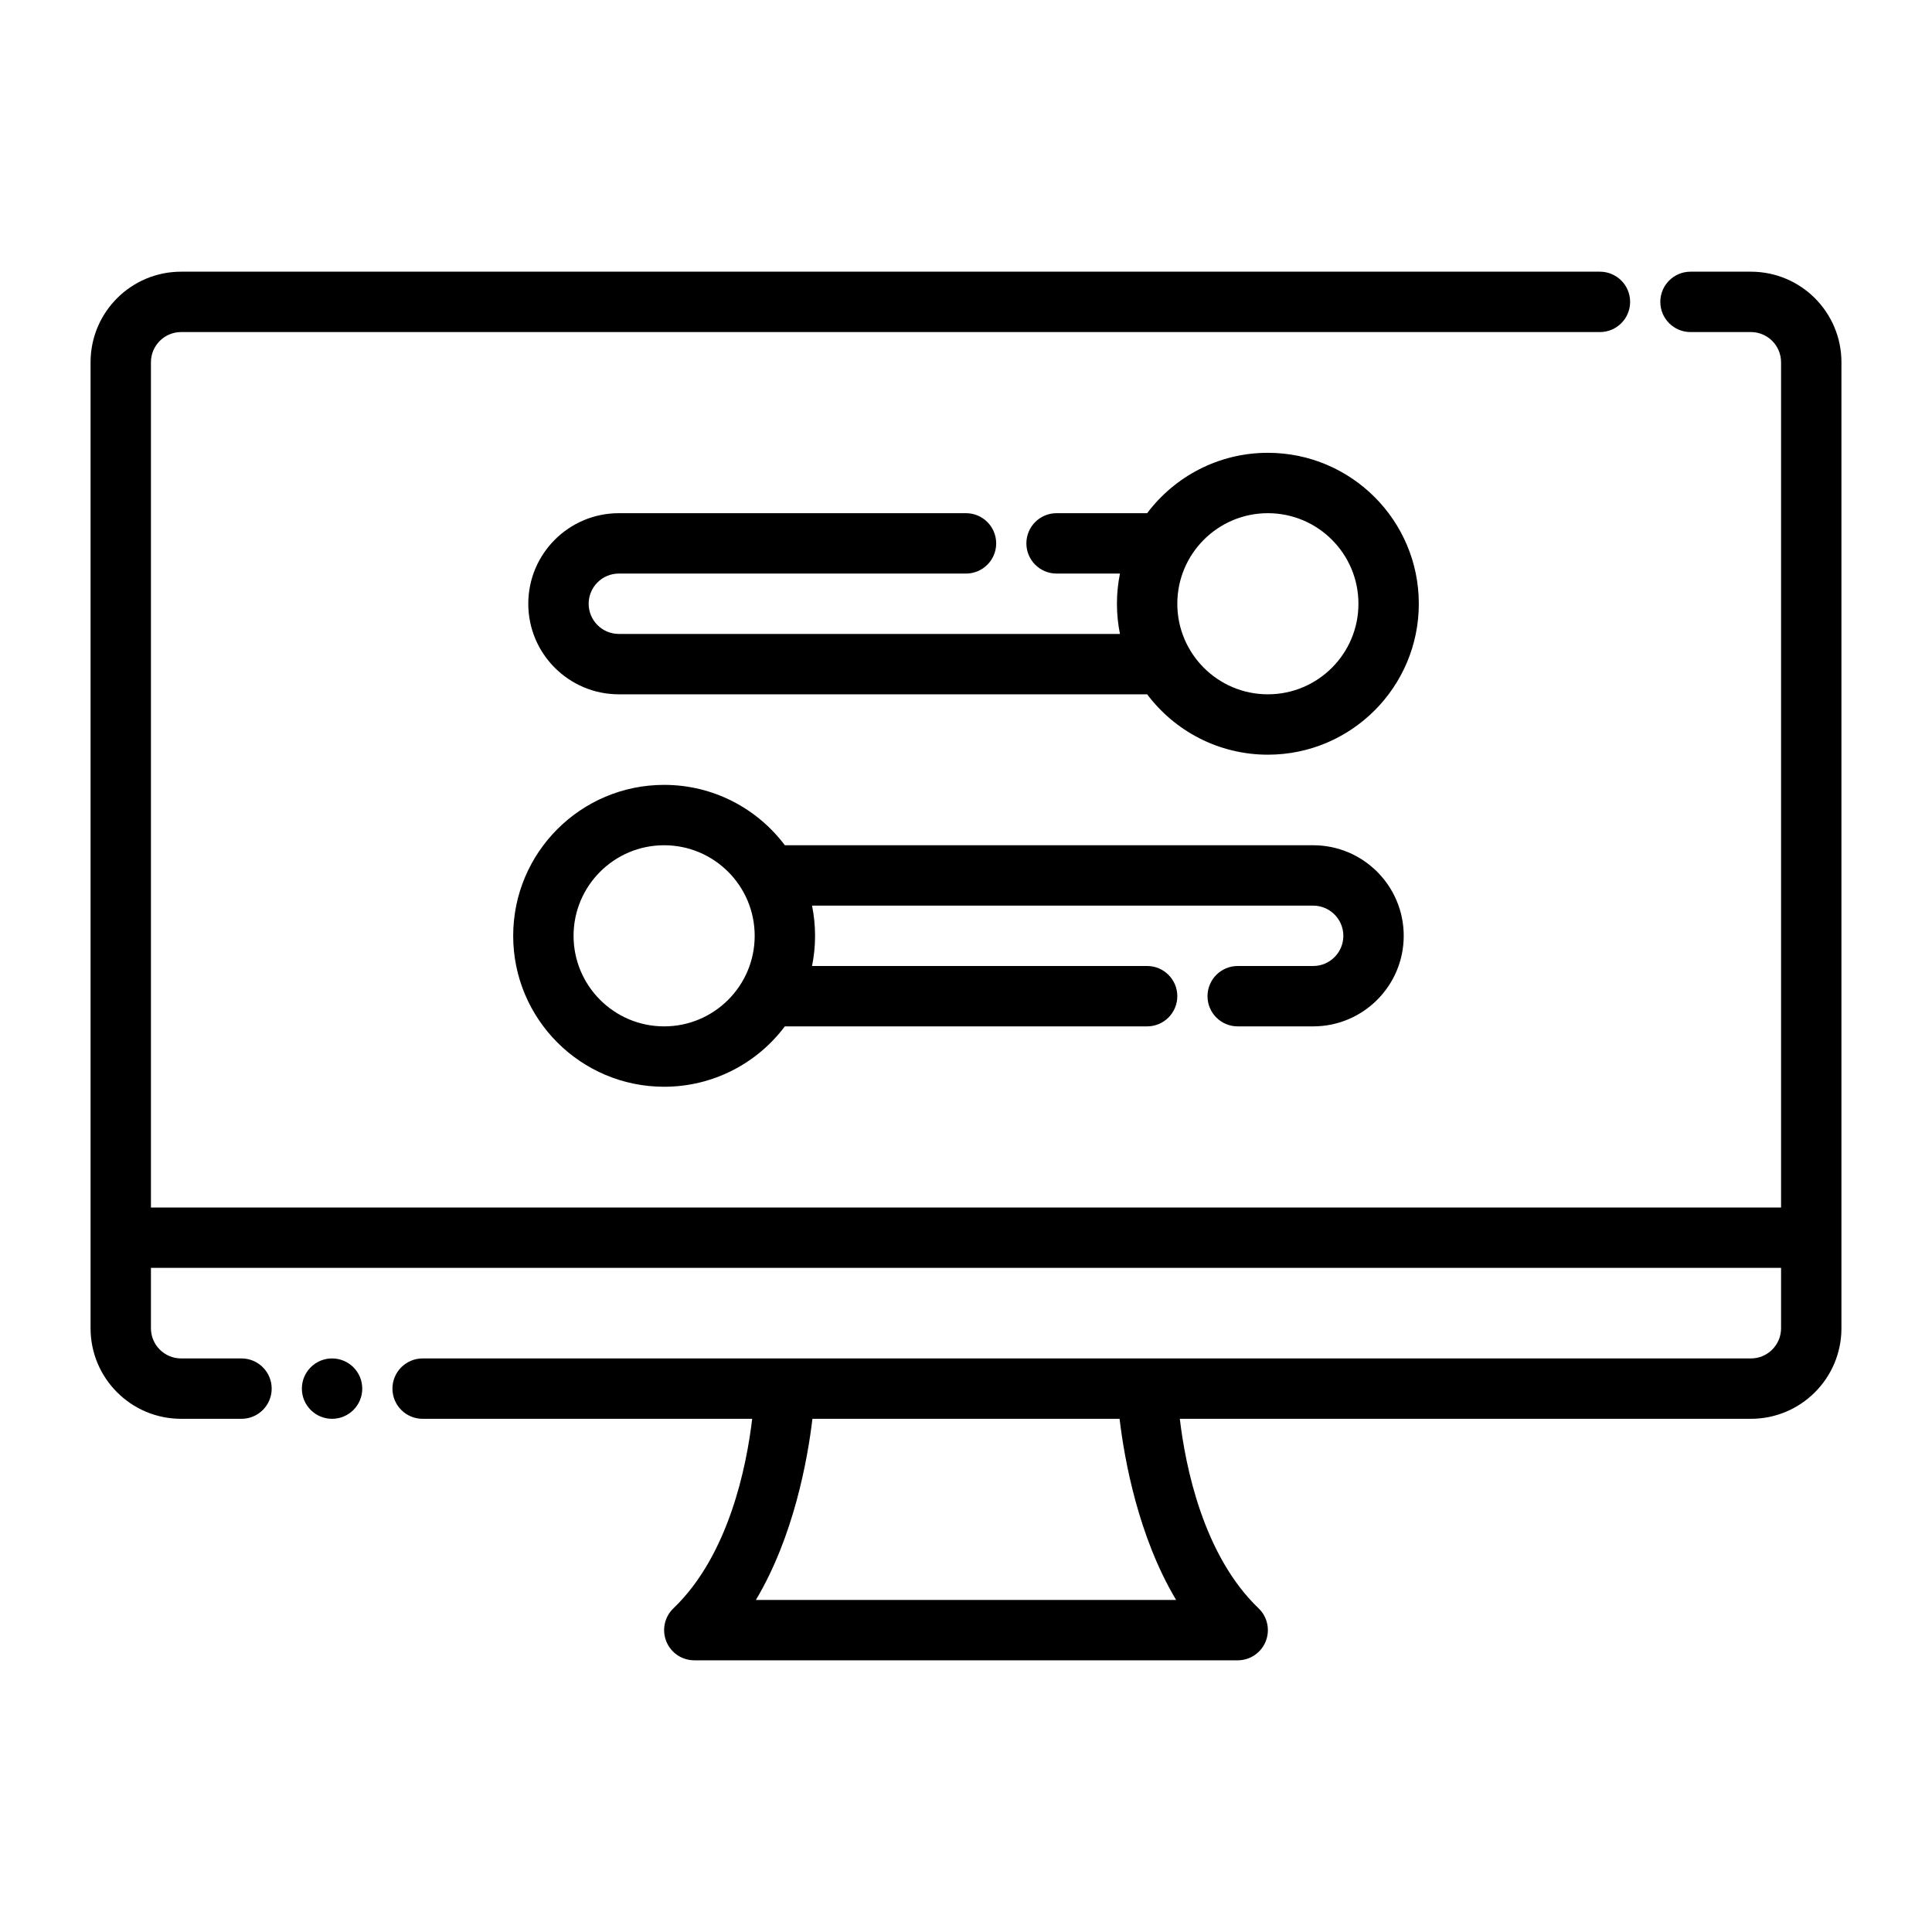 <svg clip-rule="evenodd" fill-rule="evenodd" height="512" stroke-linejoin="round" stroke-miterlimit="2" viewBox="0 0 64 64" width="512" xmlns="http://www.w3.org/2000/svg"><g id="ICON"><circle cx="11" cy="46" r="1"/><path d="m5 42h54v2c0 .552-.448 1-1 1h-44c-.552 0-1 .448-1 1s.448 1 1 1h10.917c-.184 1.557-.768 4.515-2.609 6.278-.295.282-.388.716-.236 1.095s.52.627.928.627h18c.408 0 .776-.248.928-.627s.059-.813-.236-1.095c-1.841-1.763-2.425-4.721-2.609-6.278h18.917c1.657 0 3-1.343 3-3v-32c0-1.657-1.343-3-3-3h-2c-.552 0-1 .448-1 1s.448 1 1 1h2c.552 0 1 .448 1 1v28h-54v-28c0-.552.448-1 1-1h47c.552 0 1-.448 1-1s-.448-1-1-1c0 0-39.301 0-47 0-1.657 0-3 1.343-3 3v32c0 1.657 1.343 3 3 3h2c.552 0 1-.448 1-1s-.448-1-1-1h-2c-.552 0-1-.448-1-1zm32.087 5h-10.174c-.162 1.358-.619 3.897-1.873 6h13.92c-1.254-2.103-1.711-4.642-1.873-6z"/><path d="m37.1 21h-16.6c-.552 0-1-.448-1-1s.448-1 1-1h11.5c.552 0 1-.448 1-1s-.448-1-1-1h-11.5c-1.656 0-3 1.344-3 3s1.344 3 3 3h17.501c.912 1.214 2.365 2 3.999 2 2.76 0 5-2.24 5-5s-2.24-5-5-5c-1.634 0-3.087.786-3.999 2h-3.001c-.552 0-1 .448-1 1s.448 1 1 1h2.1c-.065.323-.1.658-.1 1s.035.677.1 1zm4.9-4c1.656 0 3 1.344 3 3s-1.344 3-3 3-3-1.344-3-3 1.344-3 3-3z"/><path d="m25.999 34h12.001c.552 0 1-.448 1-1s-.448-1-1-1h-11.1c.065-.323.1-.658.1-1s-.035-.677-.1-1h16.6c.552 0 1 .448 1 1s-.448 1-1 1h-2.5c-.552 0-1 .448-1 1s.448 1 1 1h2.5c1.656 0 3-1.344 3-3s-1.344-3-3-3h-17.501c-.912-1.214-2.365-2-3.999-2-2.76 0-5 2.24-5 5s2.24 5 5 5c1.634 0 3.087-.786 3.999-2zm-3.999-6c1.656 0 3 1.344 3 3s-1.344 3-3 3-3-1.344-3-3 1.344-3 3-3z"/></g></svg>